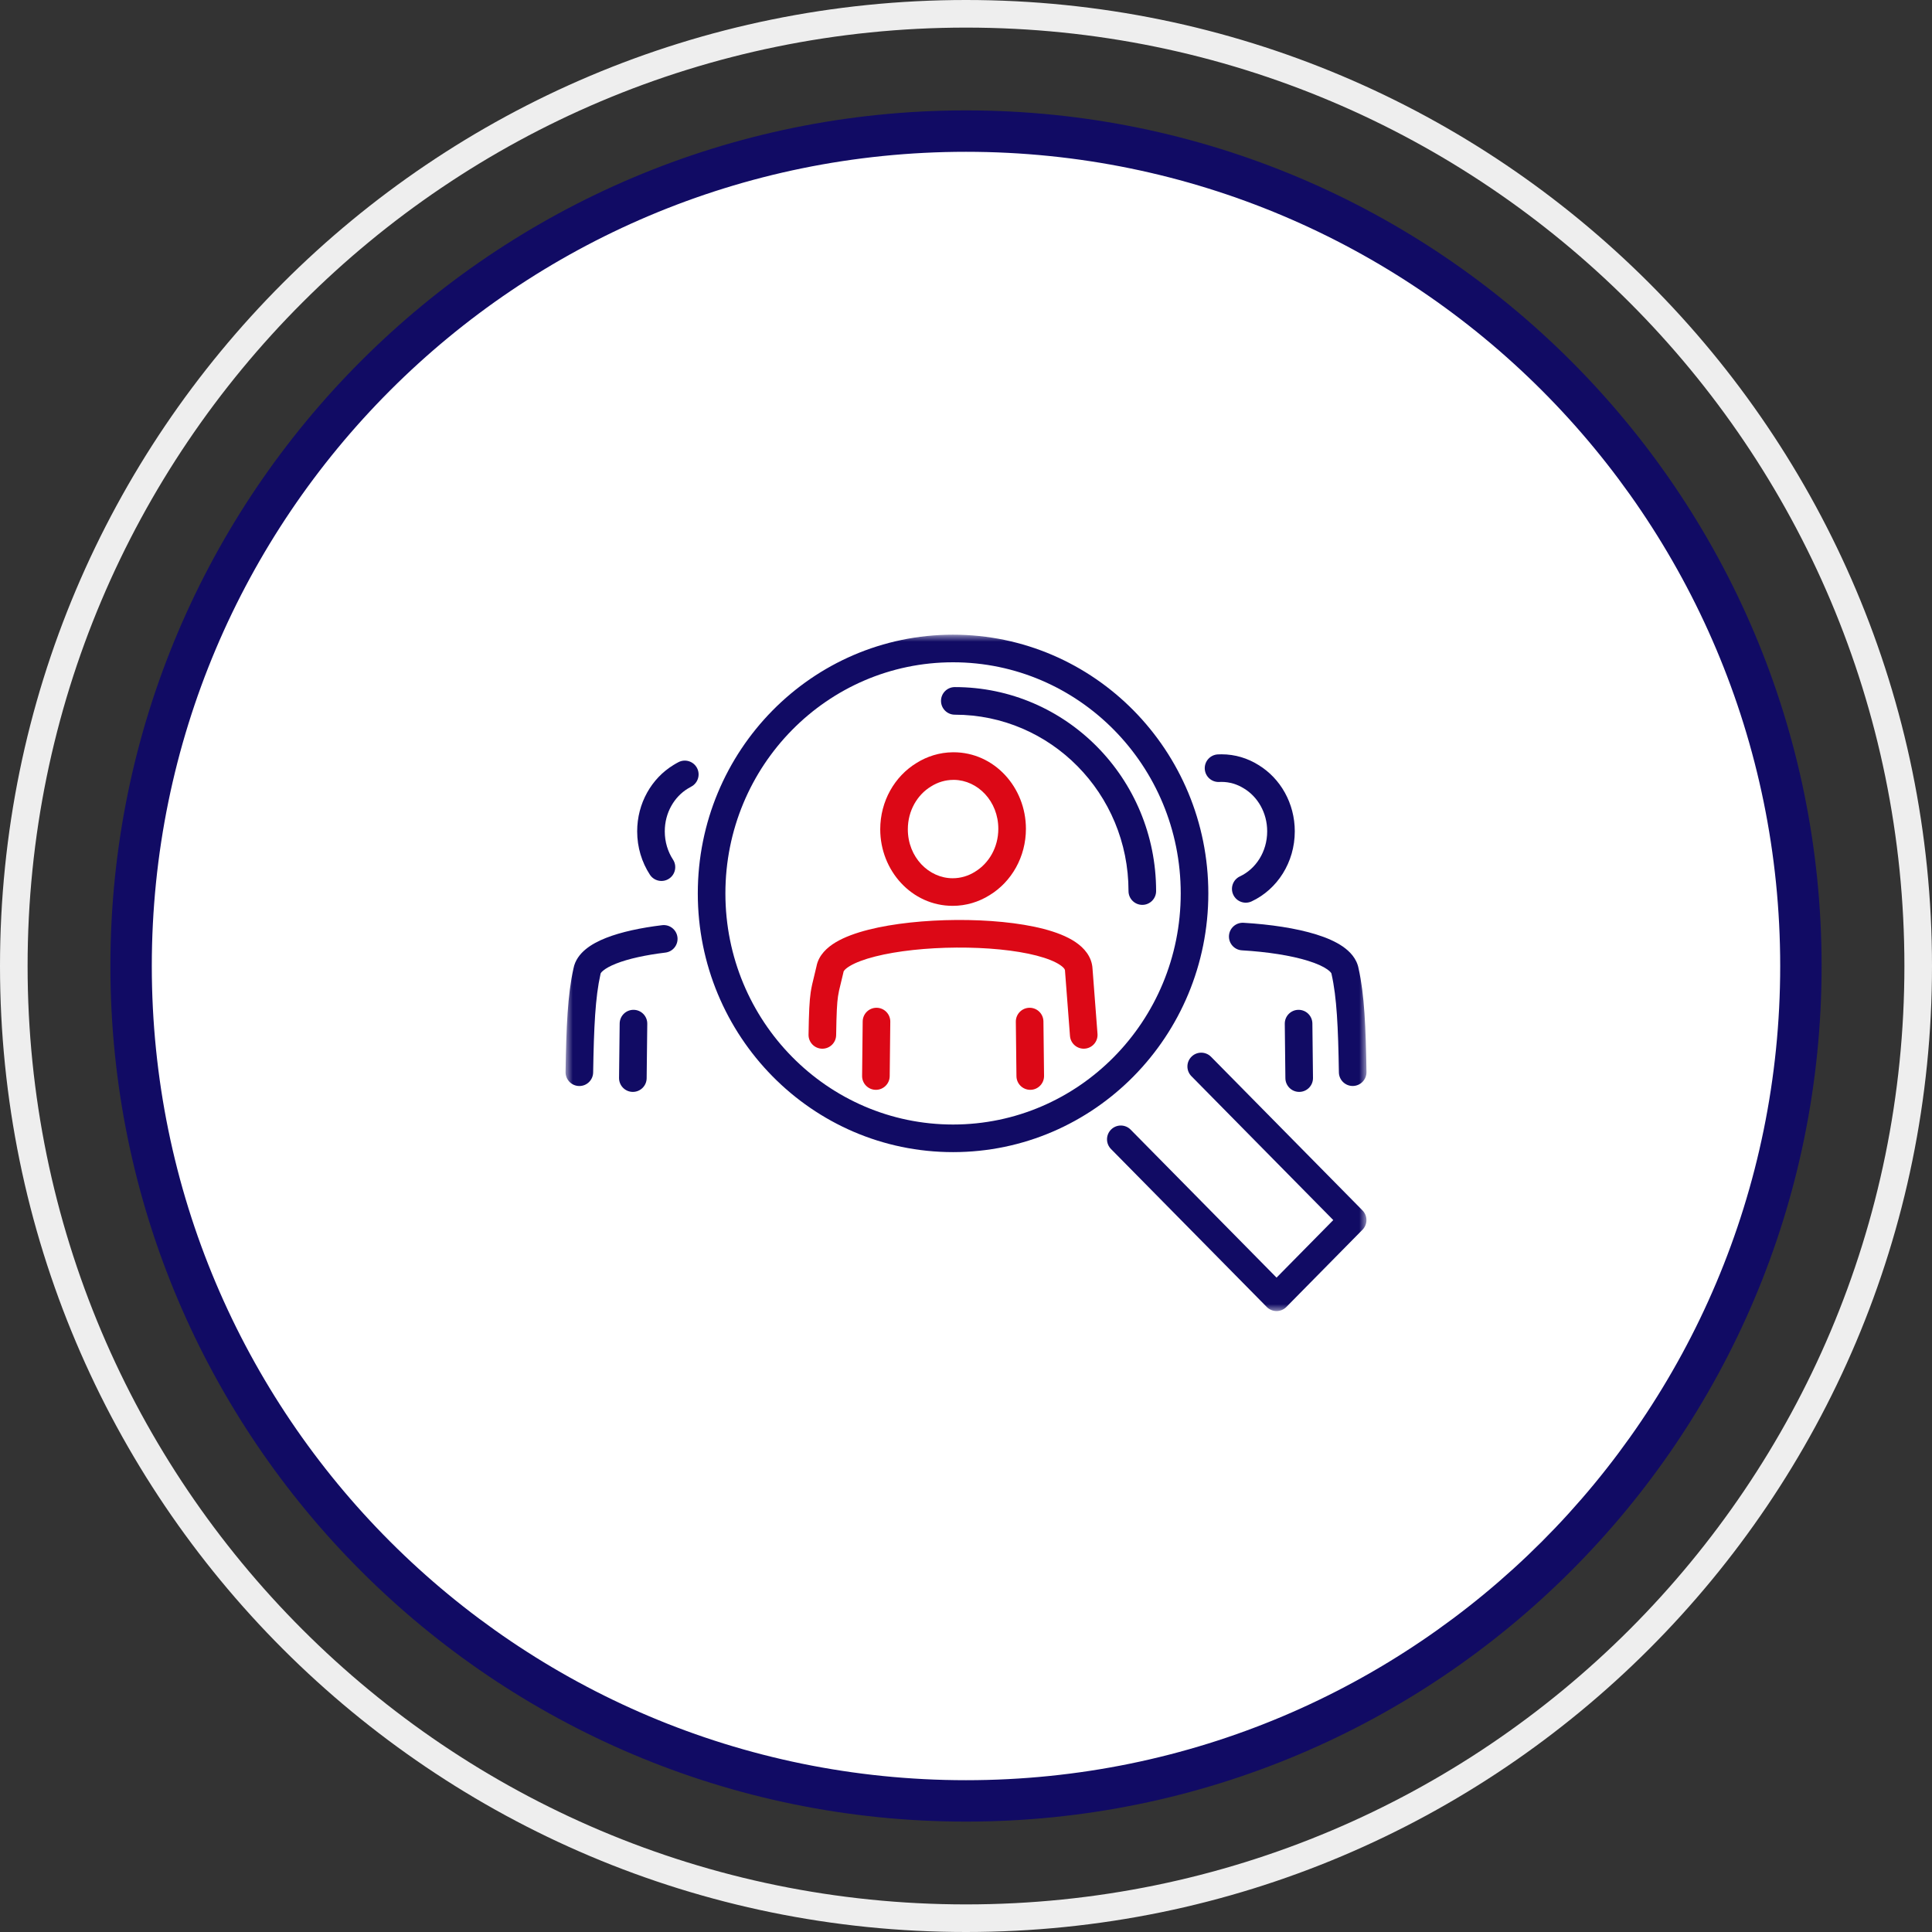 <?xml version="1.0" encoding="UTF-8"?>
<svg xmlns="http://www.w3.org/2000/svg" width="140" height="140" viewBox="0 0 140 140" fill="none">
  <rect x="0" y="0" width="140" height="140" fill="#333333" stroke="none"/>
  <g clip-path="url(#clip0_1516_171434)">
    <path fill-rule="evenodd" clip-rule="evenodd" d="M70 2C32.445 2 2 32.445 2 70C2 107.555 32.445 138 70 138C107.555 138 138 107.555 138 70C138 32.445 107.555 2 70 2ZM0 70C0 31.34 31.34 0 70 0C108.66 0 140 31.34 140 70C140 108.66 108.66 140 70 140C31.34 140 0 108.66 0 70Z" fill="#EEEEEE"></path>
    <path d="M70 130.5C103.413 130.5 130.5 103.413 130.5 70C130.5 36.587 103.413 9.5 70 9.5C36.587 9.5 9.5 36.587 9.5 70C9.5 103.413 36.587 130.5 70 130.5Z" fill="white"></path>
    <path fill-rule="evenodd" clip-rule="evenodd" d="M70 11C37.415 11 11 37.415 11 70C11 102.585 37.415 129 70 129C102.585 129 129 102.585 129 70C129 37.415 102.585 11 70 11ZM8 70C8 35.758 35.758 8 70 8C104.242 8 132 35.758 132 70C132 104.242 104.242 132 70 132C35.758 132 8 104.242 8 70Z" fill="#110B64"></path>
    <mask id="mask0_1516_171434" style="mask-type:luminance" maskUnits="userSpaceOnUse" x="41" y="46" width="58" height="49">
      <path d="M99 46H41V95H99V46Z" fill="white"></path>
    </mask>
    <g mask="url(#mask0_1516_171434)">
      <path fill-rule="evenodd" clip-rule="evenodd" d="M69.062 47.992C59.965 47.992 52.565 55.476 52.565 64.74C52.565 74.003 59.963 81.487 69.062 81.487C78.161 81.487 85.56 74.003 85.56 64.74C85.56 55.476 78.161 47.992 69.062 47.992ZM50.565 64.74C50.565 54.398 58.834 45.992 69.062 45.992C79.292 45.992 87.56 54.398 87.56 64.74C87.56 75.081 79.292 83.487 69.062 83.487C58.832 83.487 50.565 75.081 50.565 64.74Z" fill="#110B64"></path>
      <path fill-rule="evenodd" clip-rule="evenodd" d="M68.189 50.789C68.189 50.237 68.637 49.789 69.189 49.789C77.26 49.789 83.776 56.421 83.776 64.57C83.776 65.122 83.328 65.57 82.776 65.57C82.224 65.57 81.776 65.122 81.776 64.57C81.776 57.498 76.128 51.789 69.189 51.789C68.637 51.789 68.189 51.341 68.189 50.789Z" fill="#110B64"></path>
      <path fill-rule="evenodd" clip-rule="evenodd" d="M86.343 76.569C86.736 76.181 87.369 76.186 87.757 76.579L98.73 87.709C99.114 88.098 99.114 88.724 98.73 89.113L93.216 94.707C93.028 94.898 92.772 95.005 92.504 95.005C92.237 95.005 91.98 94.898 91.792 94.707L80.507 83.262C80.119 82.869 80.123 82.236 80.517 81.848C80.91 81.46 81.543 81.465 81.931 81.858L92.504 92.581L96.614 88.411L86.333 77.983C85.945 77.59 85.949 76.957 86.343 76.569Z" fill="#110B64"></path>
      <path fill-rule="evenodd" clip-rule="evenodd" d="M69.035 54.513C69.055 54.512 69.074 54.512 69.094 54.512C72.055 54.512 74.342 57.06 74.342 60.058C74.342 62.094 73.301 63.897 71.713 64.865C70.931 65.356 70.015 65.641 69.034 65.641C66.072 65.641 63.785 63.092 63.785 60.095C63.785 58.059 64.826 56.256 66.414 55.289C67.18 54.808 68.077 54.524 69.035 54.513ZM72.342 60.058C72.342 58.053 70.851 56.538 69.138 56.512C69.123 56.513 69.108 56.513 69.092 56.513C68.505 56.513 67.952 56.683 67.472 56.986L67.458 56.994C66.477 57.59 65.785 58.74 65.785 60.095C65.785 62.118 67.303 63.641 69.034 63.641C69.623 63.641 70.174 63.471 70.654 63.169L70.667 63.16C71.65 62.563 72.342 61.413 72.342 60.058Z" fill="#DC0816"></path>
      <path fill-rule="evenodd" clip-rule="evenodd" d="M79.169 70.206L79.529 74.916C79.571 75.466 79.159 75.947 78.609 75.989C78.058 76.031 77.577 75.619 77.535 75.068L77.174 70.343C77.173 70.331 77.172 70.32 77.172 70.308V70.308C77.172 70.304 77.171 70.165 76.817 69.926C76.463 69.686 75.896 69.45 75.12 69.248C73.58 68.849 71.478 68.651 69.319 68.665C67.162 68.679 65.026 68.904 63.422 69.311C62.615 69.515 61.997 69.753 61.587 69.998C61.175 70.245 61.131 70.401 61.13 70.401C61.13 70.401 61.13 70.4 61.13 70.399C61.127 70.416 61.124 70.434 61.12 70.451C61.029 70.852 60.96 71.131 60.904 71.354C60.822 71.684 60.77 71.893 60.725 72.198C60.654 72.681 60.616 73.361 60.59 75.01C60.581 75.562 60.126 76.002 59.574 75.993C59.021 75.984 58.581 75.529 58.59 74.977C58.616 73.345 58.654 72.539 58.746 71.908C58.804 71.515 58.89 71.166 58.993 70.749C59.046 70.533 59.103 70.3 59.164 70.033C59.318 69.206 59.95 68.647 60.56 68.281C61.205 67.896 62.033 67.6 62.931 67.372C64.737 66.914 67.044 66.68 69.306 66.665C71.565 66.65 73.855 66.854 75.622 67.312C76.5 67.54 77.314 67.847 77.937 68.269C78.552 68.685 79.125 69.318 79.169 70.206Z" fill="#DC0816"></path>
      <path fill-rule="evenodd" clip-rule="evenodd" d="M63.525 73.027C64.077 73.033 64.52 73.486 64.514 74.038L64.471 77.984C64.465 78.536 64.012 78.979 63.46 78.973C62.907 78.967 62.465 78.514 62.471 77.962L62.514 74.016C62.52 73.464 62.973 73.021 63.525 73.027Z" fill="#DC0816"></path>
      <path fill-rule="evenodd" clip-rule="evenodd" d="M74.6 73.027C75.152 73.021 75.605 73.464 75.611 74.016L75.656 77.962C75.662 78.514 75.22 78.967 74.668 78.973C74.115 78.979 73.662 78.537 73.656 77.984L73.611 74.039C73.605 73.486 74.048 73.034 74.6 73.027Z" fill="#DC0816"></path>
      <path fill-rule="evenodd" clip-rule="evenodd" d="M50.513 55.66C50.765 56.151 50.571 56.754 50.08 57.007C50.008 57.044 49.936 57.085 49.861 57.133L49.845 57.142C48.864 57.738 48.172 58.888 48.172 60.243C48.172 61.012 48.395 61.717 48.769 62.291C49.07 62.754 48.939 63.374 48.476 63.675C48.013 63.977 47.394 63.846 47.093 63.383C46.509 62.486 46.172 61.402 46.172 60.243C46.172 58.208 47.212 56.405 48.799 55.438C48.916 55.364 49.037 55.294 49.166 55.228C49.657 54.975 50.26 55.169 50.513 55.66Z" fill="#110B64"></path>
      <path fill-rule="evenodd" clip-rule="evenodd" d="M49.091 67.915C49.157 68.463 48.767 68.961 48.219 69.028C46.773 69.203 45.527 69.478 44.645 69.826C44.203 70.001 43.898 70.176 43.711 70.332C43.553 70.462 43.526 70.538 43.522 70.548C43.52 70.565 43.516 70.582 43.512 70.599C43.136 72.272 43.036 74.416 42.982 77.713C42.973 78.265 42.518 78.706 41.966 78.697C41.414 78.688 40.974 78.233 40.983 77.681C41.035 74.428 41.131 72.085 41.556 70.182C41.667 69.583 42.032 69.125 42.435 68.792C42.844 68.453 43.36 68.184 43.911 67.966C45.016 67.53 46.45 67.228 47.978 67.043C48.526 66.976 49.025 67.367 49.091 67.915ZM43.522 70.549C43.522 70.549 43.522 70.549 43.522 70.548L43.522 70.549Z" fill="#110B64"></path>
      <path fill-rule="evenodd" clip-rule="evenodd" d="M45.916 73.176C46.468 73.182 46.91 73.635 46.904 74.187L46.859 78.134C46.853 78.686 46.4 79.129 45.848 79.123C45.296 79.117 44.853 78.664 44.859 78.111L44.904 74.164C44.911 73.612 45.363 73.17 45.916 73.176Z" fill="#110B64"></path>
      <path fill-rule="evenodd" clip-rule="evenodd" d="M88.243 54.667C88.341 54.662 88.432 54.66 88.518 54.66C89.498 54.66 90.415 54.945 91.197 55.436C92.784 56.403 93.825 58.206 93.825 60.242C93.825 62.483 92.563 64.446 90.696 65.318C90.196 65.552 89.601 65.335 89.367 64.835C89.133 64.335 89.35 63.739 89.85 63.506C90.987 62.975 91.825 61.735 91.825 60.242C91.825 58.887 91.133 57.737 90.152 57.141L90.138 57.133C89.658 56.831 89.105 56.66 88.518 56.66C88.458 56.66 88.406 56.661 88.358 56.664C87.807 56.696 87.334 56.275 87.302 55.723C87.271 55.172 87.692 54.699 88.243 54.667Z" fill="#110B64"></path>
      <path fill-rule="evenodd" clip-rule="evenodd" d="M89.056 67.808C89.089 67.257 89.562 66.836 90.114 66.869C92.047 66.983 93.927 67.261 95.383 67.715C96.108 67.941 96.779 68.226 97.306 68.591C97.815 68.944 98.313 69.459 98.447 70.178C98.873 72.081 98.968 74.425 99.021 77.677C99.03 78.23 98.589 78.684 98.037 78.694C97.485 78.702 97.03 78.262 97.021 77.71C96.968 74.412 96.868 72.269 96.491 70.596C96.487 70.579 96.484 70.563 96.481 70.546C96.48 70.541 96.444 70.427 96.168 70.236C95.873 70.031 95.414 69.82 94.788 69.625C93.543 69.237 91.839 68.974 89.996 68.865C89.445 68.833 89.024 68.36 89.056 67.808Z" fill="#110B64"></path>
      <path fill-rule="evenodd" clip-rule="evenodd" d="M94.088 73.176C94.641 73.17 95.093 73.612 95.1 74.164L95.144 78.111C95.151 78.664 94.708 79.117 94.156 79.123C93.603 79.129 93.151 78.686 93.144 78.134L93.1 74.187C93.093 73.635 93.536 73.182 94.088 73.176Z" fill="#110B64"></path>
    </g>
  </g>
  <defs>
    <clipPath id="clip0_1516_171434">
      <rect width="140" height="140" fill="white"></rect>
    </clipPath>
  </defs>
</svg>
